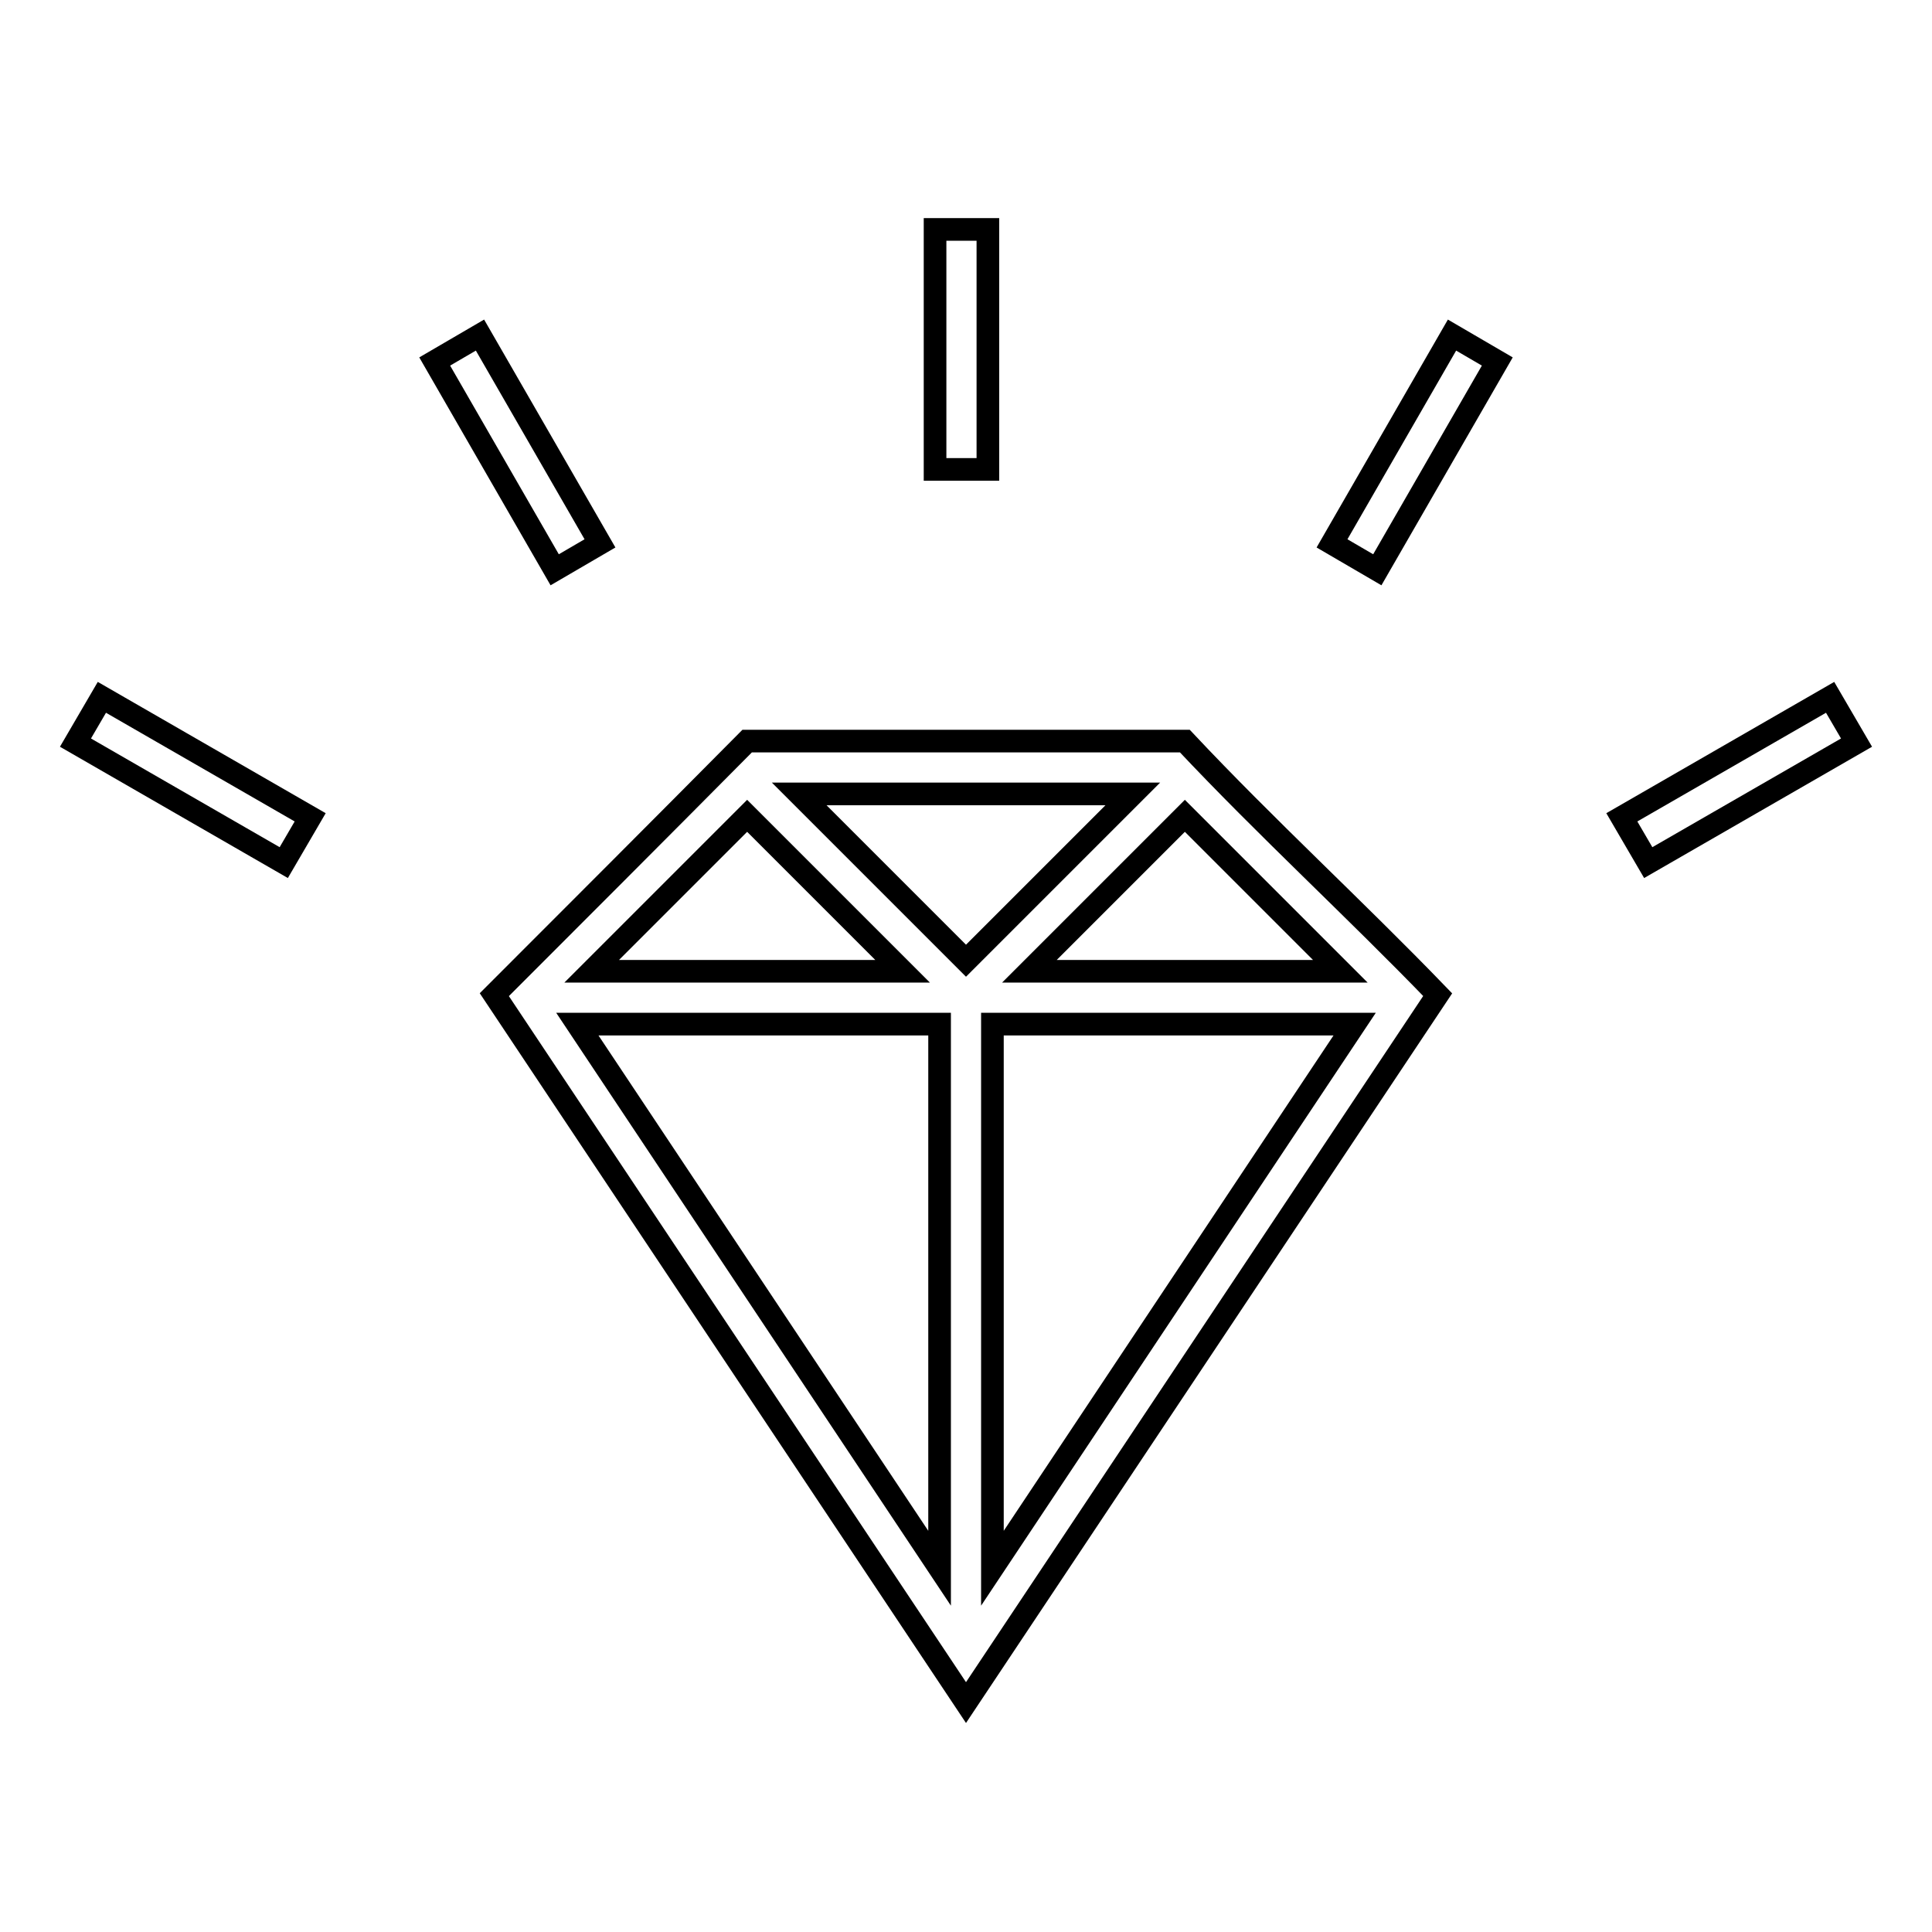 <?xml version="1.0" encoding="utf-8"?>
<!-- Svg Vector Icons : http://www.onlinewebfonts.com/icon -->
<!DOCTYPE svg PUBLIC "-//W3C//DTD SVG 1.1//EN" "http://www.w3.org/Graphics/SVG/1.1/DTD/svg11.dtd">
<svg version="1.1" xmlns="http://www.w3.org/2000/svg" xmlns:xlink="http://www.w3.org/1999/xlink" x="0px" y="0px" viewBox="0 0 256 256" enable-background="new 0 0 256 256" xml:space="preserve">
<g><g><path stroke-width="3" fill-opacity="0" stroke="#000000"  d="M63.6,44.4L79.5,72l-6,3.5L57.6,47.9L63.6,44.4z"/><path stroke-width="3" fill-opacity="0" stroke="#000000"  d="M99,98.2c-11.6,11.7-23.5,23.6-33.5,33.6l62.5,93.8l62.5-93.8c-11-11.4-22.7-22.1-33.5-33.6H99z M105.9,105.2h44.2L128,127.3L105.9,105.2z M99,108.1l20.6,20.6H78.4L99,108.1z M157,108.1l20.6,20.6h-41.2L157,108.1z M76.5,135.7h48v72.1L76.5,135.7z M131.5,135.7h48l-48,72.1V135.7z"/><path stroke-width="3" fill-opacity="0" stroke="#000000"  d="M130.9,30.4v31.8h-7V30.4H130.9z"/><path stroke-width="3" fill-opacity="0" stroke="#000000"  d="M198.4,47.9l-15.9,27.6l-6-3.5l15.9-27.6L198.4,47.9z"/><path stroke-width="3" fill-opacity="0" stroke="#000000"  d="M37.6,114.3L10,98.4l3.5-6l27.6,15.9L37.6,114.3z"/><path stroke-width="3" fill-opacity="0" stroke="#000000"  d="M246,98.4l-27.6,15.9l-3.5-6l27.6-15.9L246,98.4L246,98.4z"/></g></g>
</svg>
